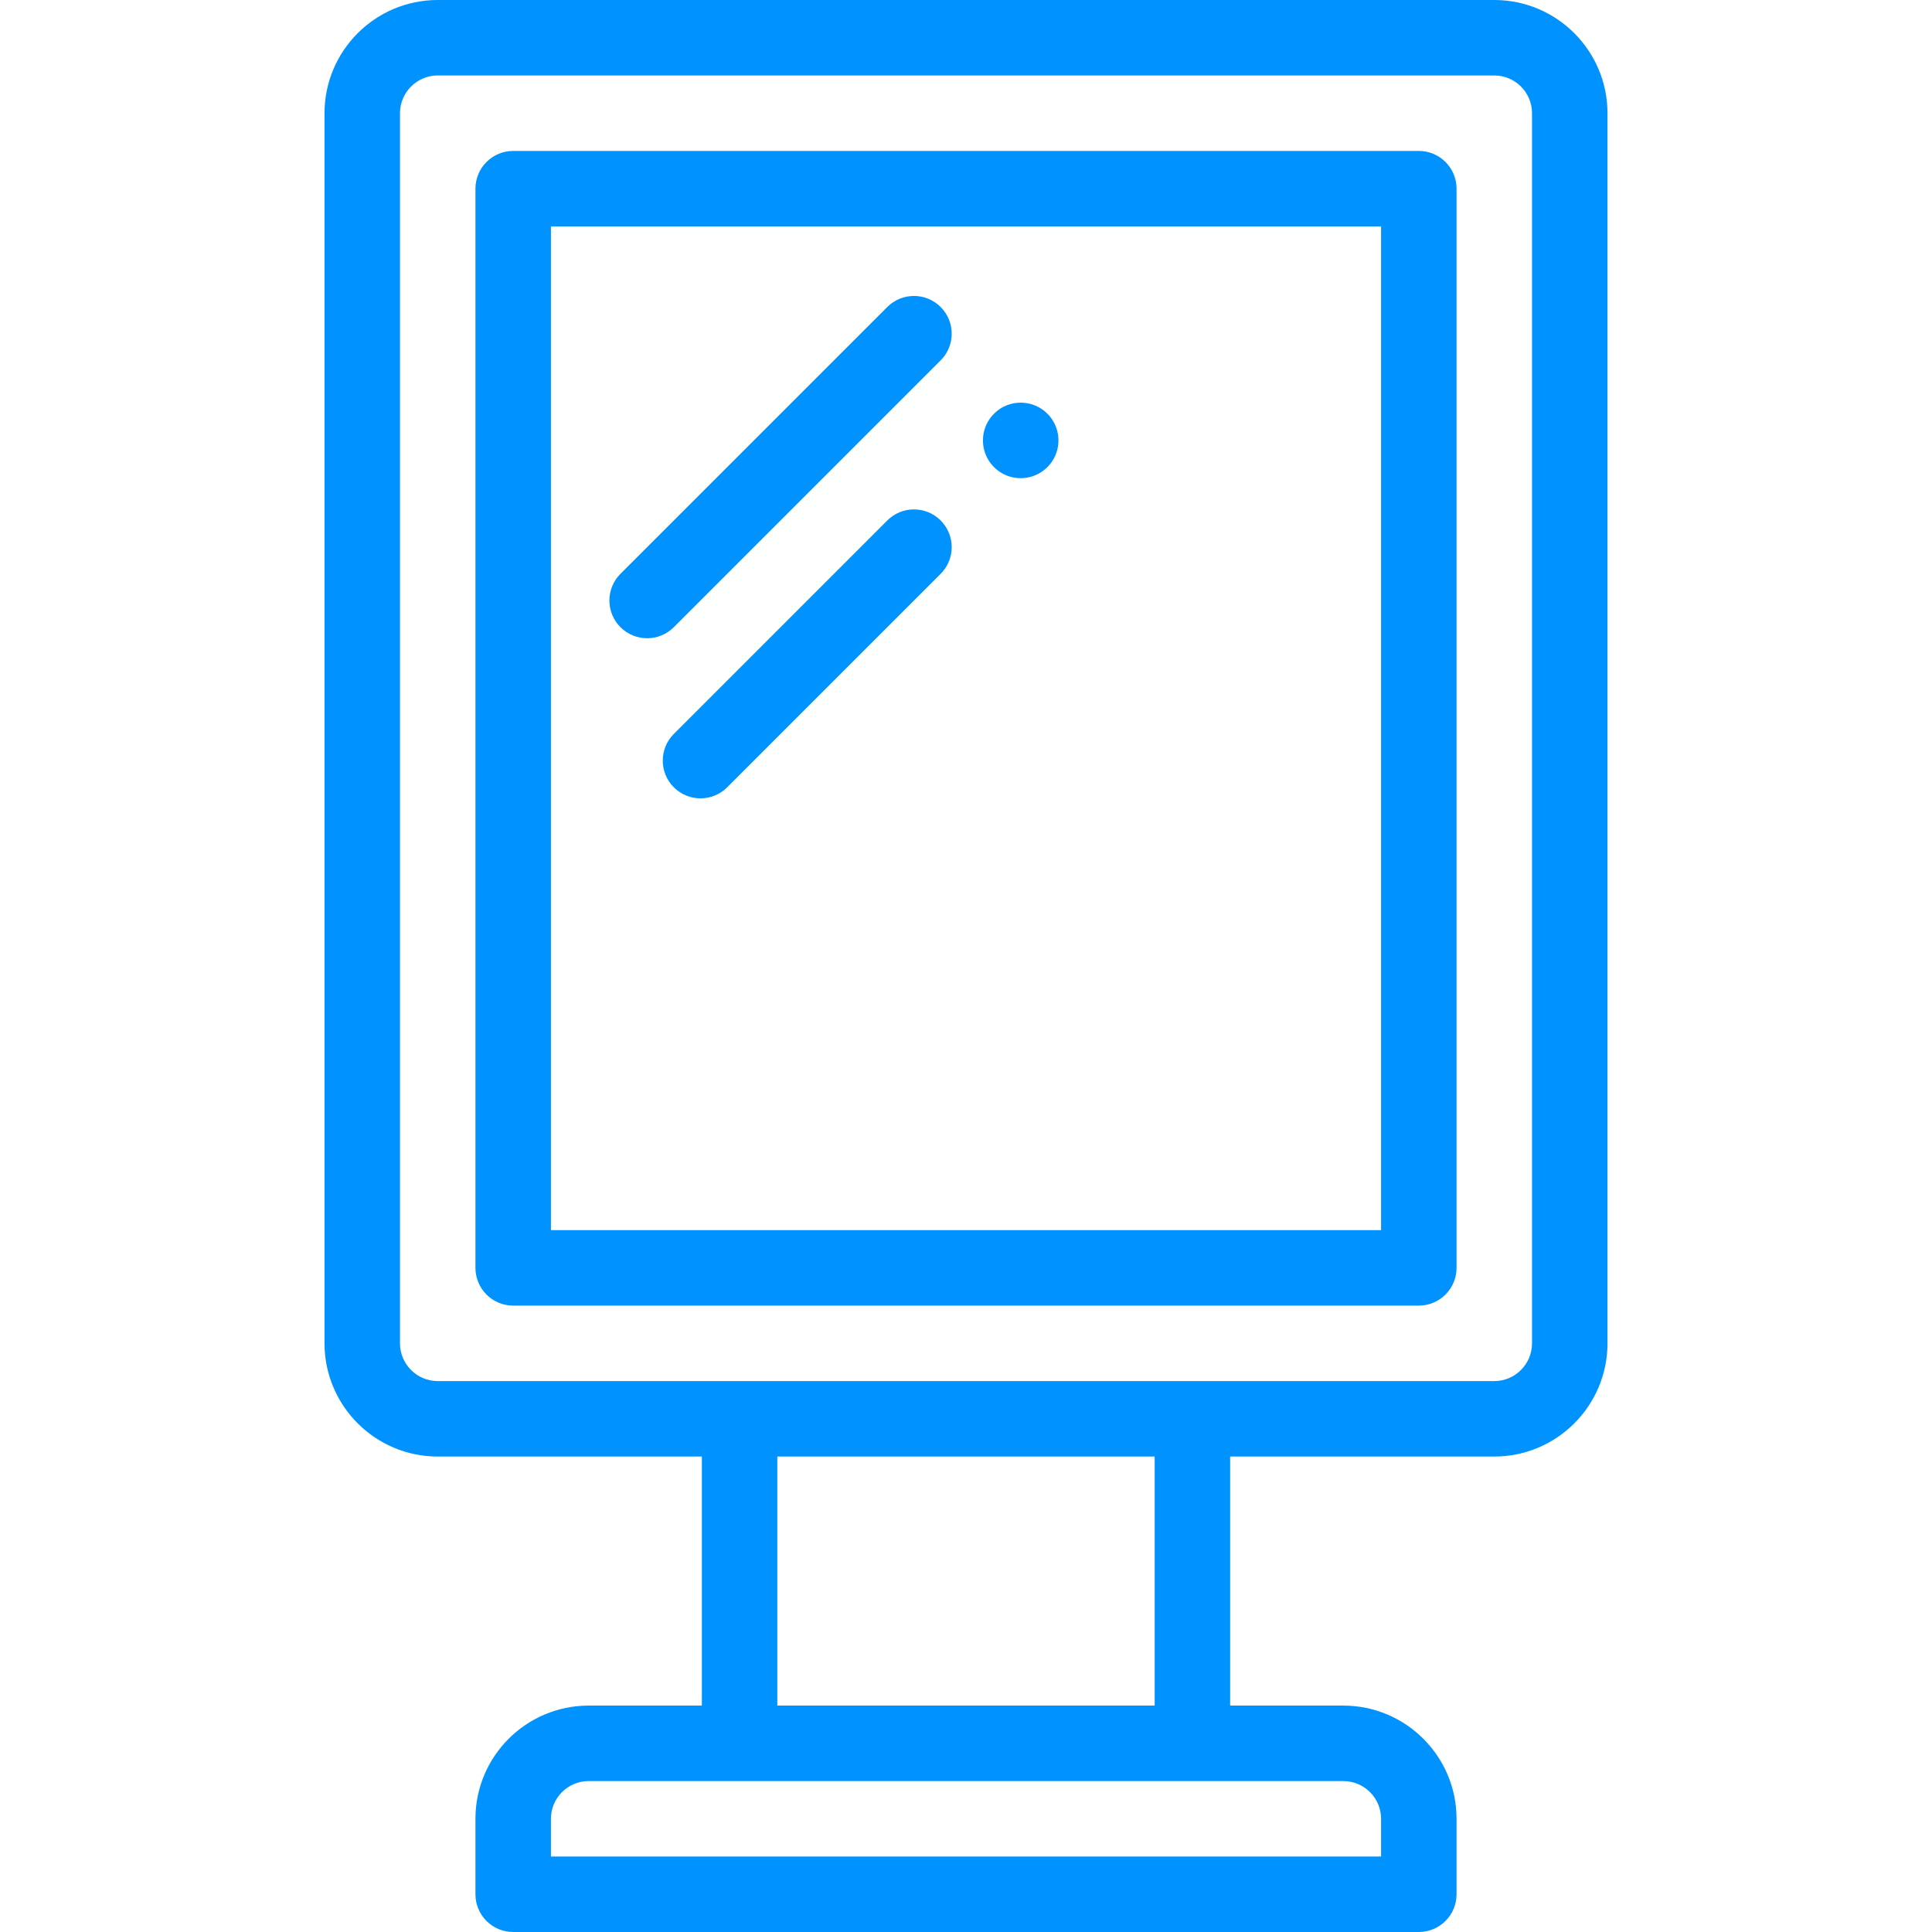<svg xmlns="http://www.w3.org/2000/svg" xmlns:xlink="http://www.w3.org/1999/xlink" width="512" height="512" x="0" y="0" viewBox="0 0 512 512" style="enable-background:new 0 0 512 512" xml:space="preserve" class=""><g><path d="M277.57 109.64c-3.91-3.9-10.24-3.9-14.14 0a10 10 0 0 0 0 14.15c3.9 3.9 10.23 3.9 14.14 0 3.9-3.91 3.9-10.24 0-14.15z" fill="#0092ff" opacity="1" data-original="#000000" class=""></path><path d="M396 0H116C99.458 0 86 13.458 86 30v326c0 16.542 13.458 30 30 30h70v66h-30c-16.542 0-30 13.458-30 30v20c0 5.522 4.477 10 10 10h240c5.522 0 10-4.478 10-10v-20c0-16.542-13.458-30-30-30h-30v-66h70c16.542 0 30-13.458 30-30V30c0-16.542-13.458-30-30-30zm-40 472c5.514 0 10 4.486 10 10v10H146v-10c0-5.514 4.486-10 10-10h200zm-150-20v-66h100v66H206zm200-96c0 5.514-4.486 10-10 10H116c-5.514 0-10-4.486-10-10V30c0-5.514 4.486-10 10-10h280c5.514 0 10 4.486 10 10v326z" fill="#0092ff" opacity="1" data-original="#000000" class=""></path><path d="M376 40H136c-5.523 0-10 4.477-10 10v286c0 5.523 4.477 10 10 10h240c5.522 0 10-4.477 10-10V50c0-5.523-4.478-10-10-10zm-10 286H146V60h220v266z" fill="#0092ff" opacity="1" data-original="#000000" class=""></path><path d="M249.281 137.929c-3.905-3.905-10.236-3.906-14.142 0l-56.57 56.57c-3.905 3.905-3.905 10.237 0 14.143 1.953 1.953 4.512 2.929 7.071 2.929s5.119-.976 7.071-2.929l56.57-56.57c3.905-3.905 3.905-10.237 0-14.143zM249.281 81.358c-3.905-3.904-10.236-3.905-14.143 0l-70.71 70.71c-3.905 3.905-3.905 10.237 0 14.143 1.953 1.953 4.513 2.929 7.072 2.929s5.119-.976 7.071-2.929l70.71-70.71c3.905-3.905 3.905-10.237 0-14.143z" fill="#0092ff" opacity="1" data-original="#000000" class=""></path></g></svg>